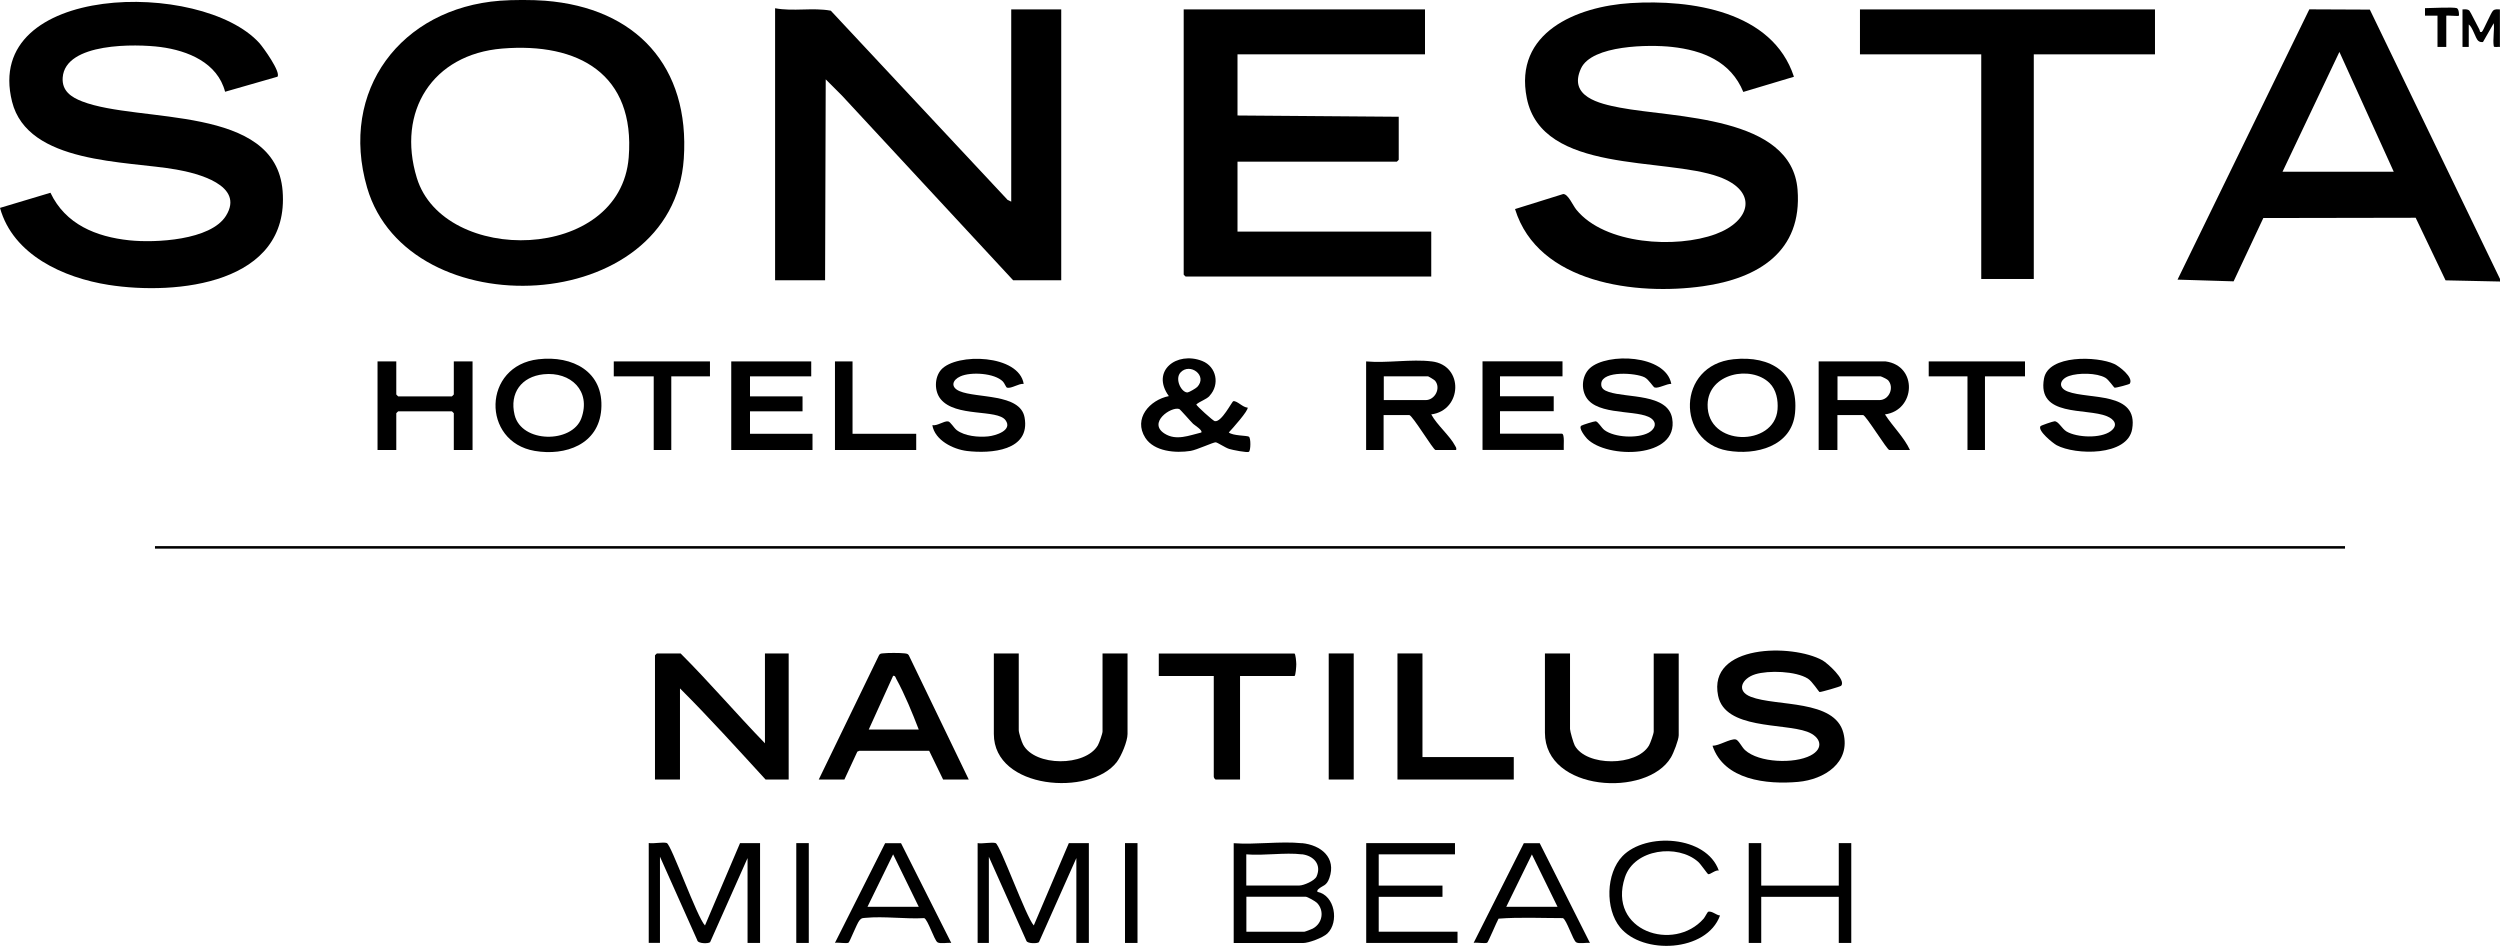 <?xml version="1.0" encoding="UTF-8"?>
<svg id="Layer_2" data-name="Layer 2" xmlns="http://www.w3.org/2000/svg" viewBox="0 0 276 104.43">
  <g id="Layer_1-2" data-name="Layer 1">
    <g>
      <path d="M60.17.08c10.07.78,16.01,7.26,15.32,17.44-1.18,17.52-30.44,18.69-34.96,3.2C37.41,9.98,44.27.92,55.2.08c1.37-.11,3.6-.11,4.97,0ZM55.45,5.36c-7.7.63-11.68,6.94-9.43,14.29,2.96,9.64,22.47,9.38,23.39-2.28.73-9.19-5.54-12.7-13.96-12.01Z"/>
      <path d="M276,31.08l-6.01-.13-3.3-6.91-16.82.03-3.28,6.99-6.19-.19,14.55-29.84,6.68.03,14.37,29.74v.28ZM251.99,18.96h12.28l-6-13.23-6.28,13.23Z"/>
      <path d="M276,5.18c-.17-.04-.67.09-.69-.08-.12-.75.09-1.76,0-2.54l-1.19,2.08c-.22.02-.37,0-.54-.15-.28-.25-.61-1.51-1.03-1.79v2.48h-.69V1.04c.27,0,.53-.07.76.14.11.1.9,1.73,1.1,2.07.08.14,0,.35.27.27.13-.03,1.01-2.13,1.24-2.34s.49-.14.76-.14v4.13Z"/>
      <path d="M198.03,8.48l-5.57,1.67c-1.37-3.36-4.48-4.6-7.89-4.97-2.44-.27-8.83-.23-10.03,2.38-1.43,3.11,2.04,3.89,4.28,4.32,5.98,1.15,18.98.87,19.63,9.06.54,6.84-4.35,9.8-10.44,10.66-7.33,1.04-18.21-.28-20.75-8.52l5.32-1.66c.55,0,1.05,1.24,1.45,1.73,3.14,3.86,11.02,4.31,15.39,2.69,3.87-1.43,4.72-4.72.38-6.31-6.06-2.21-19.56-.3-21.24-8.69-1.46-7.26,5.51-10.13,11.48-10.5,6.64-.41,15.64.87,18.01,8.13Z"/>
      <path d="M30.63,8.47l-5.78,1.66c-.84-3.21-4.1-4.54-7.13-4.94-2.68-.35-10.53-.52-10.8,3.38-.1,1.47.94,2.16,2.16,2.63,6.29,2.43,21.36.3,22.12,9.88.81,10.28-11.7,11.55-19.22,10.37-4.95-.78-10.54-3.29-11.98-8.5l5.57-1.67c1.66,3.49,5.03,4.86,8.71,5.25,2.84.3,8.98.01,10.67-2.71,2.1-3.38-3.19-4.7-5.47-5.1-5.52-.98-16.42-.58-18.15-7.5C-1.94-1.89,22.26-2.29,28.64,4.76c.42.47,2.4,3.22,1.99,3.71Z"/>
      <path d="M111.64,22.26V1.04h5.52v29.9h-5.31l-18.9-20.39-1.79-1.79-.07,22.18h-5.52V.91c2.01.38,4.15-.1,6.15.27l19.52,20.89.42.2Z"/>
      <path d="M157.32,1.04v4.96h-20.7v6.75l17.8.14v4.75s-.19.21-.21.21h-17.59v7.72h21.39v4.96h-27.12s-.21-.19-.21-.21V1.04h26.63Z"/>
      <polygon points="237.91 1.04 237.91 6 224.53 6 224.53 30.8 218.73 30.8 218.73 6 205.34 6 205.34 1.04 237.91 1.04"/>
      <path d="M75.14,72.14c3.19,3.19,6.16,6.67,9.31,9.92v-9.92h2.62v13.92h-2.55c-3.11-3.39-6.2-6.82-9.45-10.06v10.06h-2.76v-13.71s.19-.21.21-.21h2.62Z"/>
      <path d="M203.26,75.71c-.08.09-2.26.72-2.38.69-.09-.03-.81-1.18-1.29-1.48-1.33-.84-4.35-.93-5.81-.48s-2.17,1.84-.48,2.49c2.82,1.09,9.26.26,10.21,3.99.83,3.27-2.1,5.14-5,5.4-3.46.31-8.19-.2-9.45-3.99.7.02,1.93-.79,2.55-.7.32.05.7.88,1.04,1.18,1.54,1.41,5.44,1.53,7.23.6,1.53-.79,1.15-2.07-.37-2.63-2.67-.97-9.06-.24-9.83-3.96-1.18-5.72,8.2-5.76,11.52-3.92.55.31,2.62,2.16,2.07,2.8Z"/>
      <path d="M173.33,72.14v8.34c0,.26.38,1.55.52,1.82,1.28,2.34,6.84,2.32,8.2,0,.15-.26.52-1.3.52-1.54v-8.61h2.76v9.02c0,.5-.57,1.97-.86,2.45-2.64,4.45-13.91,3.78-13.91-2.73v-8.75h2.76Z"/>
      <path d="M112.47,72.14v8.47c0,.29.32,1.3.48,1.59,1.31,2.44,6.86,2.44,8.25.09.15-.26.52-1.3.52-1.54v-8.61h2.76v8.89c0,.81-.68,2.42-1.18,3.09-2.93,3.83-13.58,3.04-13.58-3.09v-8.89h2.76Z"/>
      <path d="M106.95,86.06h-2.83l-1.54-3.17h-7.71s-.22.09-.22.09l-1.43,3.08h-2.83l6.64-13.7c.1-.22.26-.21.46-.23.49-.06,1.88-.06,2.36,0,.19.03.37.02.48.21l6.62,13.72ZM101.43,80.54c-.7-1.81-1.54-3.88-2.48-5.59-.08-.15-.1-.37-.35-.34l-2.69,5.93h5.52Z"/>
      <path d="M136.9,74.62v11.44h-2.69c-.07,0-.23-.23-.21-.34v-11.09s-6.07,0-6.07,0v-2.48h14.97c.14,0,.21.98.21,1.18s-.06,1.3-.21,1.3h-6Z"/>
      <rect x="17.11" y="60.29" width="241.78" height=".28"/>
      <polygon points="157.04 72.14 157.04 83.58 167.12 83.58 167.12 86.06 154.28 86.06 154.28 72.14 157.04 72.14"/>
      <path d="M133.54,43.71c-.38.4-1.05.58-1.47.94,0,.14,1.84,1.8,2.03,1.84.75.19,1.91-2.18,2.06-2.2.42-.07,1.07.72,1.57.7.19.25-1.77,2.44-2.07,2.75.43.38,2,.33,2.22.47s.21,1.52,0,1.67c-.17.12-1.85-.21-2.18-.32-.43-.13-1.27-.71-1.49-.73-.24-.02-2.09.84-2.77.95-1.64.26-4.02.08-5-1.45-1.35-2.12.49-4.18,2.6-4.6-2.02-2.79.88-4.98,3.68-3.88,1.6.63,1.96,2.62.82,3.84ZM132.16,42.74c1.22-1.27-.8-2.74-1.83-1.62-.69.76.15,2.29.8,2.2.16-.02.9-.45,1.02-.58ZM132.62,47.75c.21-.23-.74-.81-.9-.96-.27-.26-1.43-1.61-1.54-1.64-.9-.29-3.5,1.52-1.61,2.72,1.29.82,2.71.2,4.05-.12Z"/>
      <path d="M73.62,93.08c.48.15,3.34,8.22,4.21,9.09l3.87-9.09h2.21v11.02h-1.38v-9.37l-4.13,9.28c-.14.18-1.38.2-1.43-.23l-4.11-9.2v9.51h-1.24v-11.02c.53.1,1.55-.14,2,0Z"/>
      <path d="M109.92,93.08c.48.15,3.37,8.19,4.21,9.09l3.87-9.09h2.21v11.02h-1.38v-9.37l-4.13,9.28c-.12.16-1.24.19-1.38-.13l-4.15-9.29v9.51h-1.24v-11.02c.53.1,1.56-.14,2,0Z"/>
      <path d="M208.17,39.9c3.58.48,3.31,5.4-.07,5.85.86,1.34,2.09,2.5,2.76,3.93h-2.28c-.24,0-2.6-3.86-2.9-3.86h-2.83v3.86h-2.07v-9.78h7.38ZM202.86,44.17h4.62c1.09,0,1.68-1.4.96-2.2-.09-.1-.74-.42-.82-.42h-4.76v2.62Z"/>
      <path d="M143.73,93.08c2.1.21,3.83,1.6,3.03,3.86-.32.9-.72.78-1.22,1.23-.11.1-.14.22-.09.29,1.94.4,2.4,3.35,1.09,4.6-.48.46-2.05,1.05-2.68,1.05h-7.66v-11.02c2.41.18,5.15-.24,7.52,0ZM143.73,94.32c-1.88-.23-4.21.17-6.14,0v3.44h5.86c.47,0,1.69-.52,1.9-1,.58-1.33-.33-2.29-1.62-2.45ZM137.59,102.86h6.42c.07,0,.78-.27.91-.34,1.08-.57,1.32-1.96.48-2.84-.18-.18-1.06-.68-1.25-.68h-6.55v3.86Z"/>
      <path d="M158.08,39.9c3.57.44,3.34,5.41-.07,5.85.63,1.17,2.03,2.33,2.62,3.44.09.17.19.26.13.49h-2.28c-.24,0-2.56-3.86-2.9-3.86h-2.83v3.86h-1.93v-9.78c2.27.21,5.03-.28,7.24,0ZM152.77,44.17h4.62c1.02,0,1.72-1.31,1.04-2.14-.07-.09-.72-.48-.76-.48h-4.9v2.62Z"/>
      <path d="M184.51,42.38c-.49-.03-1.42.53-1.84.4-.16-.05-.64-.88-1.1-1.12-.97-.5-4.65-.76-4.79.66-.06.57.35.79.83.95,1.98.68,6.53.16,7,2.93.76,4.45-7.21,4.48-9.4,2.23-.21-.22-.97-1.18-.64-1.43.12-.09,1.44-.5,1.59-.49.27.03.64.72.97.97,1.11.83,3.65.95,4.86.3.52-.28.97-.85.51-1.4-1.01-1.22-5.45-.43-7.1-2.15-.91-.95-.85-2.7.13-3.59,1.9-1.72,8.35-1.51,8.98,1.73Z"/>
      <path d="M235.13,42.36c-.05.07-1.5.47-1.68.44-.07-.01-.65-.88-1.01-1.09-.97-.56-2.99-.56-4.02-.2s-1.27,1.29-.13,1.72c2.34.89,7.81-.02,7.1,4.14-.51,3.01-6.27,2.89-8.34,1.78-.39-.21-2.13-1.6-1.78-2.1.06-.08,1.39-.54,1.55-.54.43-.02.81.82,1.33,1.13,1.17.68,3.76.78,4.86-.03.88-.65.44-1.31-.41-1.66-2.29-.94-7.74.13-6.94-4.17.49-2.64,5.88-2.46,7.75-1.6.55.25,2.16,1.49,1.72,2.17Z"/>
      <path d="M113.02,42.38c-.56-.06-1.34.54-1.84.42-.12-.03-.29-.52-.46-.68-.92-.94-3.54-1.09-4.69-.57-.9.4-1.12,1.19-.1,1.63,1.86.81,6.69.24,7.18,2.89.69,3.72-3.74,4.03-6.35,3.72-1.55-.19-3.55-1.19-3.83-2.85.55.1,1.26-.47,1.73-.42.27.03.64.72.97.97.88.66,2.38.8,3.45.69.84-.08,2.75-.67,1.93-1.79-.92-1.25-5.52-.29-7.17-2.34-.71-.88-.68-2.4.07-3.24,1.68-1.87,8.6-1.7,9.11,1.59Z"/>
      <path d="M191.38,39.66c4.12-.43,7.23,1.51,6.79,5.95-.37,3.69-4.34,4.68-7.46,4.14-5.63-.97-5.64-9.44.67-10.09ZM195.36,42.29c-2.02-2-6.78-1.11-6.84,2.38-.08,4.67,7.38,4.68,7.72.54.08-1.02-.13-2.18-.88-2.92Z"/>
      <path d="M59.45,39.66c3.74-.43,7.24,1.35,6.93,5.54-.29,3.87-3.95,5.16-7.35,4.58-5.89-1.01-5.78-9.42.42-10.12ZM60,41.32c-2.43.26-3.77,2.07-3.19,4.48.76,3.15,6.35,3.16,7.37.38,1.1-3.02-1.17-5.18-4.18-4.86Z"/>
      <polygon points="89.56 39.9 89.56 41.55 82.8 41.55 82.8 43.76 88.6 43.76 88.6 45.41 82.8 45.41 82.8 47.89 89.7 47.89 89.7 49.68 80.73 49.68 80.73 39.9 89.56 39.9"/>
      <path d="M172.5,39.9v1.65h-6.9v2.2h5.93v1.65h-5.93v2.48h6.83c.34,0,.17,1.48.21,1.79h-8.97v-9.78h8.83Z"/>
      <path d="M43.75,39.9v3.65s.19.21.21.21h5.93s.21-.19.21-.21v-3.65h2.07v9.78h-2.07v-4.06s-.19-.21-.21-.21h-5.93s-.21.19-.21.21v4.06h-2.07v-9.78h2.07Z"/>
      <polygon points="160.63 93.08 160.63 94.32 152.21 94.32 152.21 97.77 159.25 97.77 159.25 99.01 152.21 99.01 152.21 102.86 160.91 102.86 160.91 104.1 150.83 104.1 150.83 93.08 160.63 93.08"/>
      <polygon points="194.44 93.08 194.44 97.77 203 97.77 203 93.08 204.38 93.08 204.38 104.1 203 104.1 203 99.01 194.44 99.01 194.44 104.1 193.06 104.1 193.06 93.08 194.44 93.08"/>
      <path d="M99.48,93.1l5.54,11c-.4-.06-1.2.13-1.52-.07-.35-.21-1.07-2.53-1.47-2.67-2.06.12-4.45-.23-6.47-.03-.36.04-.43-.01-.68.29-.28.33-1.07,2.37-1.2,2.45-.21.13-1.16-.05-1.5.02l5.54-11h1.75ZM101.43,100.11l-2.83-5.79-2.83,5.79h5.66Z"/>
      <path d="M169.99,93.1l5.54,11c-.4-.06-1.2.13-1.52-.07-.35-.21-1.07-2.53-1.47-2.67-2.36,0-4.78-.12-7.1.06-.2.34-1.13,2.57-1.25,2.65-.21.13-1.16-.05-1.5.02l5.54-11h1.75ZM171.95,100.11l-2.83-5.78-2.83,5.78h5.66Z"/>
      <path d="M189.75,96.11c-.35-.1-.94.45-1.16.4-.09-.02-.82-1.11-1.12-1.37-2.25-1.99-7.04-1.44-8.08,1.72-1.95,5.93,5.42,8.31,8.7,4.55.14-.16.42-.75.51-.76.43-.09.87.39,1.29.42-1.46,4.05-8.55,4.37-11.04,1.3-1.65-2.04-1.56-5.94.27-7.85,2.57-2.67,9.27-2.27,10.63,1.58Z"/>
      <rect x="146.69" y="72.14" width="2.76" height="13.92"/>
      <polygon points="223.56 39.9 223.56 41.55 219.14 41.55 219.14 49.68 217.21 49.68 217.21 41.55 212.93 41.55 212.93 39.9 223.56 39.9"/>
      <polygon points="78.38 39.9 78.38 41.55 74.11 41.55 74.11 49.68 72.17 49.68 72.17 41.55 67.76 41.55 67.76 39.9 78.38 39.9"/>
      <polygon points="94.12 39.9 94.12 47.89 101.15 47.89 101.15 49.68 92.18 49.68 92.18 39.9 94.12 39.9"/>
      <rect x="87.91" y="93.08" width="1.38" height="11.02"/>
      <rect x="124.2" y="93.08" width="1.38" height="11.02"/>
      <path d="M271.24.91c.22.07.27.76.21.83s-1.38-.07-1.38,0v3.44h-.97V1.73h-1.38s0-.83,0-.83c.7,0,3.07-.14,3.52,0Z"/>
    </g>
  </g>
</svg>